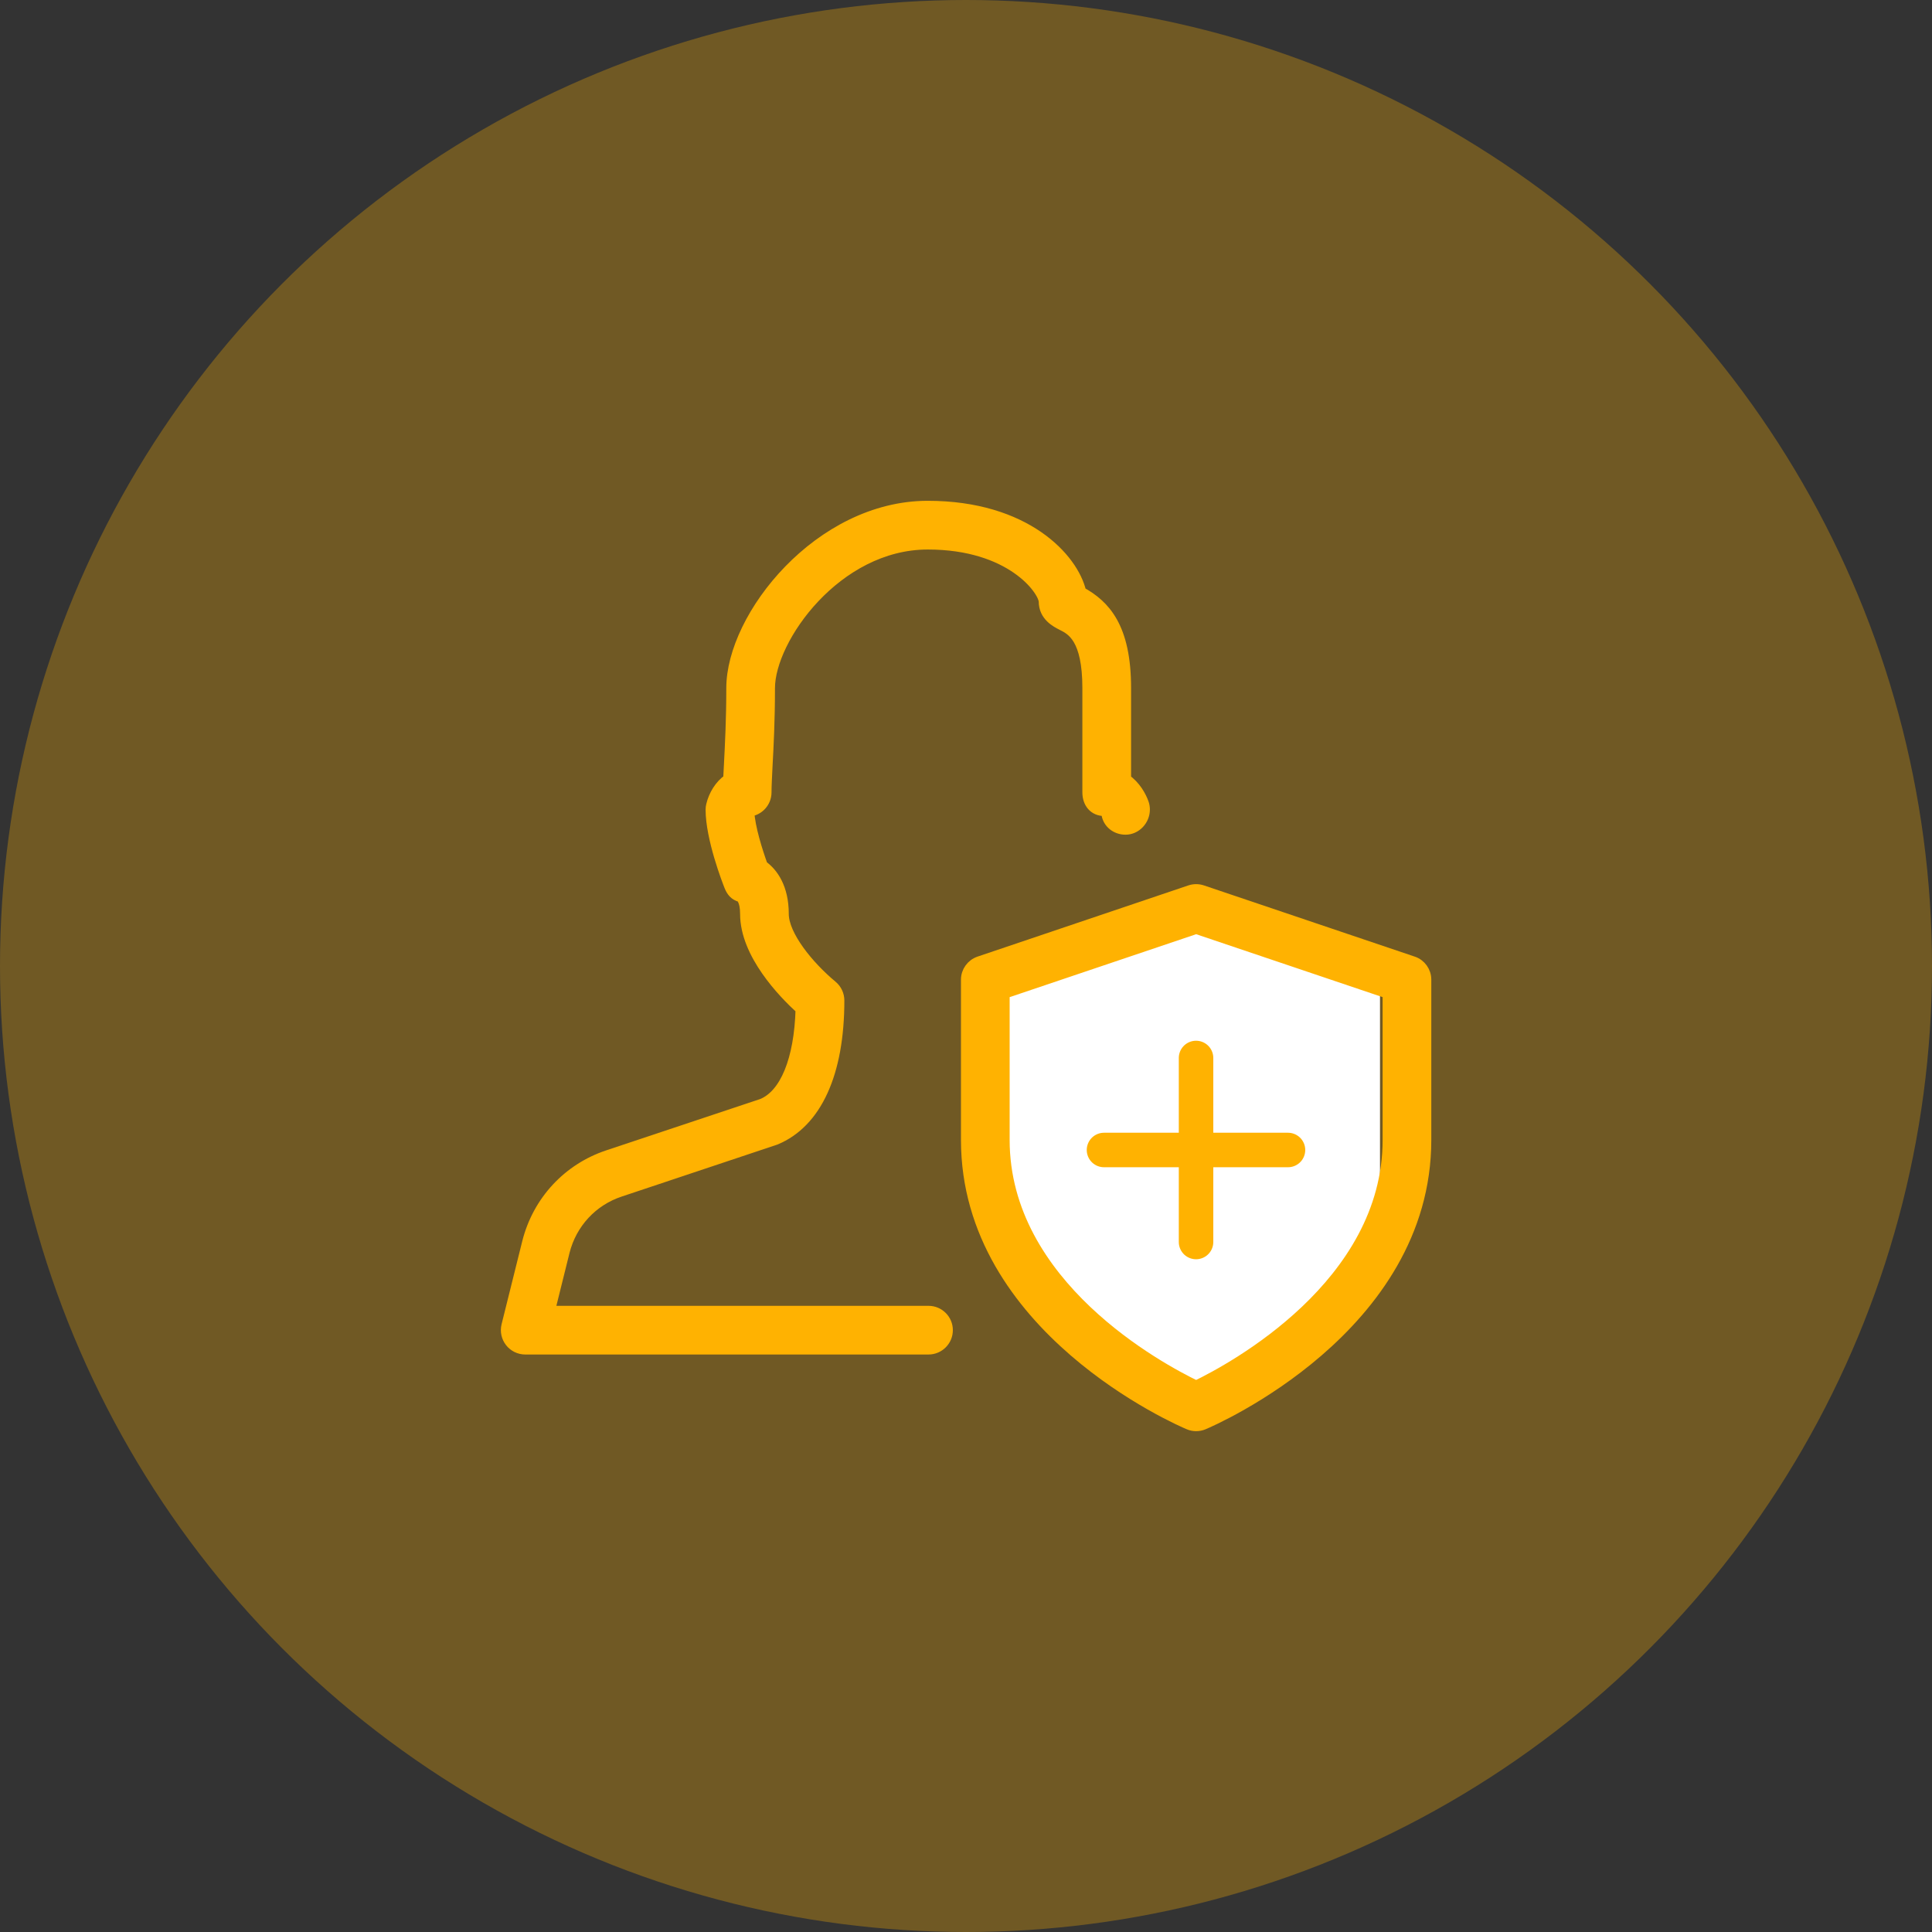 <?xml version="1.0" encoding="UTF-8"?>
<svg xmlns="http://www.w3.org/2000/svg" width="56" height="56" viewBox="0 0 56 56" fill="none">
  <rect x="0" y="0" width="56" height="56" fill="#333333" stroke="none"/>
  <circle opacity="0.3" cx="28" cy="28" r="28" fill="#FFB201"></circle>
  <path d="M26.913 39.111H15.224C15.053 39.111 14.892 39.032 14.787 38.898C14.681 38.762 14.643 38.588 14.684 38.421L15.284 36.01C15.586 34.811 16.463 33.867 17.628 33.483L22.092 31.995C22.754 31.719 23.168 30.721 23.21 29.25C22.699 28.785 21.602 27.652 21.602 26.49C21.602 26.082 21.465 25.999 21.464 25.998C21.295 25.952 21.206 25.848 21.141 25.684C21.085 25.544 20.602 24.304 20.602 23.466C20.602 23.422 20.608 23.378 20.619 23.334C20.689 23.047 20.858 22.758 21.112 22.582C21.119 22.449 21.127 22.301 21.135 22.137C21.163 21.588 21.202 20.855 21.202 19.944C21.202 17.86 23.751 14.666 26.891 14.666C29.732 14.666 31.108 16.18 31.335 17.158C32.03 17.542 32.635 18.177 32.635 19.944V22.585C32.911 22.775 33.081 23.08 33.152 23.29C33.171 23.346 33.18 23.407 33.18 23.466C33.18 23.773 32.931 24.044 32.624 24.044C32.345 24.044 32.115 23.858 32.075 23.594C32.054 23.555 32.028 23.517 32.01 23.503C31.704 23.503 31.523 23.273 31.523 22.966V19.944C31.523 18.494 31.058 18.26 30.78 18.121C30.612 18.035 30.258 17.858 30.258 17.433C30.238 17.099 29.302 15.778 26.891 15.778C24.247 15.778 22.313 18.518 22.313 19.944C22.313 20.88 22.274 21.631 22.243 22.194C22.228 22.515 22.213 22.774 22.213 22.966C22.213 23.254 21.994 23.491 21.714 23.52C21.732 23.975 21.96 24.69 22.105 25.089C22.403 25.3 22.713 25.731 22.713 26.489C22.713 27.115 23.444 28.008 24.124 28.572C24.251 28.678 24.324 28.834 24.324 29C24.324 31.109 23.67 32.542 22.481 33.035L17.978 34.539C17.173 34.804 16.57 35.455 16.362 36.281L15.935 38H26.913C27.22 38 27.469 38.249 27.469 38.555C27.469 38.862 27.22 39.111 26.913 39.111V39.111Z" fill="#FFB201" stroke="#FFB201" stroke-width="0.3"></path>
  <path d="M28 28L34 26.666L40 28V36.666L34.667 40.666L29.333 36.666L28 28Z" fill="white"></path>
  <path d="M34.671 41.333C34.597 41.333 34.524 41.319 34.455 41.289C34.191 41.179 28.004 38.504 28.004 33.04V28.396C28.004 28.159 28.156 27.947 28.382 27.87L34.493 25.806C34.608 25.768 34.734 25.768 34.848 25.806L40.959 27.87C41.185 27.945 41.337 28.158 41.337 28.396V33.04C41.337 38.504 35.151 41.179 34.886 41.29C34.817 41.319 34.744 41.333 34.671 41.333V41.333ZM29.115 28.795V33.04C29.115 37.245 33.621 39.66 34.671 40.166C35.719 39.659 40.226 37.235 40.226 33.04V28.795L34.671 26.92L29.115 28.795Z" fill="#FFB201" stroke="#FFB201" stroke-width="0.3"></path>
  <path d="M34.668 30.666V36" stroke="#FFB201" stroke-linecap="round" stroke-linejoin="round"></path>
  <path d="M32 33.333H37.333" stroke="#FFB201" stroke-linecap="round" stroke-linejoin="round"></path>
</svg>
